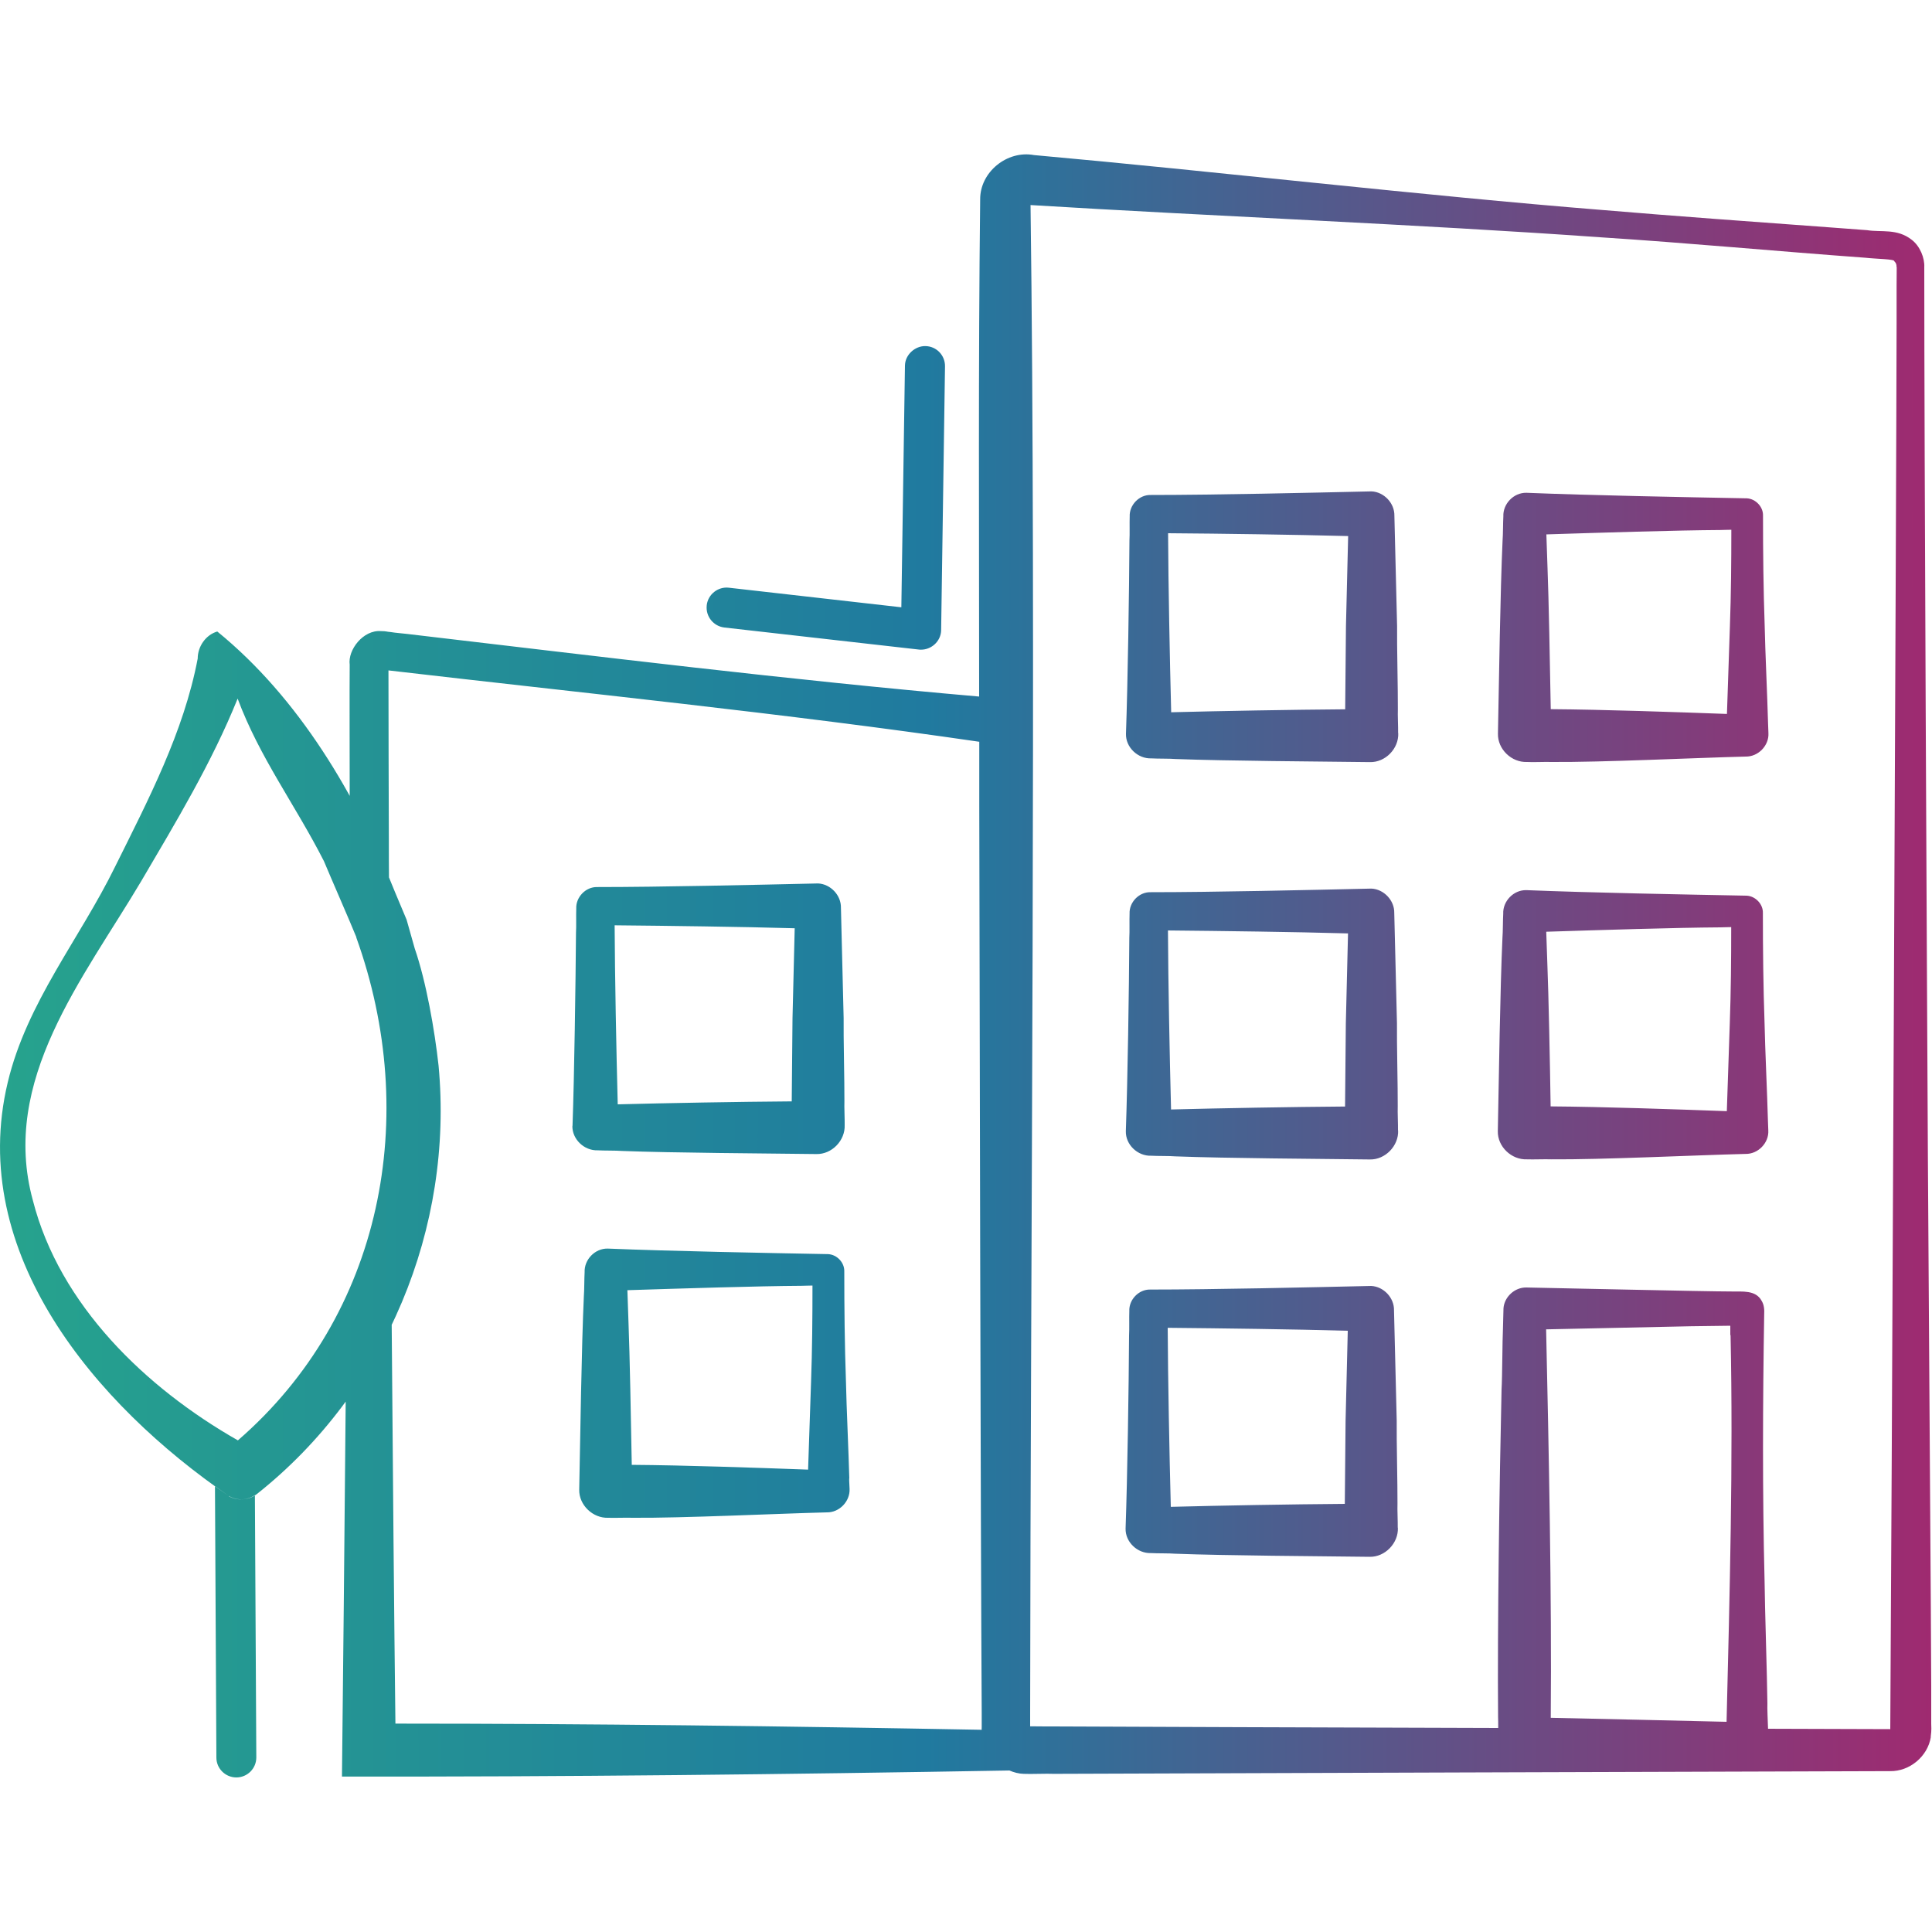 <?xml version="1.0" encoding="UTF-8"?>
<svg id="Calque_4" data-name="Calque 4" xmlns="http://www.w3.org/2000/svg" xmlns:xlink="http://www.w3.org/1999/xlink" viewBox="0 0 150 150">
  <defs>
    <linearGradient id="Dégradé_ch" data-name="Dégradé ch" x1="0" y1="75" x2="150" y2="75" gradientUnits="userSpaceOnUse">
      <stop offset="0" stop-color="#26a38d"/>
      <stop offset=".48" stop-color="#207a9f"/>
      <stop offset="1" stop-color="#9f2a70"/>
    </linearGradient>
  </defs>
  <path d="m54.87,46.99c.1-.85.88-1.46,1.72-1.36l13.39,1.52.28-18.76c.01-.85.78-1.53,1.58-1.52.86.01,1.54.71,1.53,1.57l-.3,20.47c0,.44-.2.85-.53,1.14-.29.25-.65.39-1.03.39-.06,0-.12,0-.18-.01l-15.09-1.71c-.85-.1-1.46-.86-1.37-1.71Zm53.69,9.93c.05,1.2-1,2.28-2.2,2.25-3.99-.05-11.16-.09-15.08-.24-.48-.04-1.41-.02-1.89-.05-1.05.04-2-.86-1.97-1.91.14-3.97.25-11.11.27-15,.03-.48,0-1.4.02-1.87-.04-.88.73-1.69,1.62-1.67,4.94,0,12.29-.17,17.16-.28.97.05,1.79.92,1.77,1.89l.21,8.57c-.02,1.41.07,5.06.06,6.43-.02.48.03,1.4.02,1.88Zm-4.12-1.86c.02-2.1.04-4.71.06-6.45,0,0,.12-4.89.17-6.99-4.23-.11-9.76-.19-13.98-.22.02,4.06.13,9.64.24,13.9,3.82-.1,9.34-.2,13.51-.23Zm32.83,1.05c0,.14.03.66.03.8.06.97-.79,1.85-1.77,1.83-3.98.1-11.16.45-15.08.42-.48-.02-1.41.03-1.89,0-1.2.05-2.29-.99-2.26-2.2.08-3.97.18-11.11.36-15,.04-.48.03-1.4.06-1.87-.04-.97.8-1.85,1.79-1.83,4.92.2,12.26.34,17.12.43.68.04,1.27.66,1.25,1.34,0,2.86.03,5.72.13,8.57.04,1.97.21,5.56.26,7.5Zm-18.74-1.06s0,0,0,0h0Zm15.55.37c.08-2.15.16-4.97.23-6.81.09-2.49.11-4.98.11-7.48-.32,0-.63.02-.84.02-3.42.02-9.43.21-13.52.34.03.92.07,1.92.09,2.63.09,2.23.19,7.54.25,10.94,4.11.03,9.55.22,13.67.37Zm-.06,1.5v-.06s0,0,0,0c0,.22,0,.02,0,.05Zm-25.47,30.85c.05,1.19-1,2.28-2.2,2.25-3.99-.05-11.16-.09-15.08-.24-.48-.04-1.41-.02-1.89-.05-1.05.04-2-.86-1.97-1.91.14-3.97.25-11.11.27-15.01.03-.48,0-1.4.02-1.87-.04-.88.73-1.69,1.62-1.67,4.94,0,12.29-.17,17.16-.28.97.05,1.79.92,1.77,1.89l.21,8.57c-.02,1.41.07,5.06.06,6.43-.02.48.03,1.4.02,1.88Zm-4.12-1.86c.02-2.1.04-4.71.06-6.45,0,0,.12-4.89.17-6.99-4.23-.12-9.76-.19-13.98-.23.02,4.06.13,9.64.24,13.9,3.82-.1,9.34-.2,13.51-.23Zm32.83,1.05c0,.14.03.66.03.8.06.97-.79,1.85-1.77,1.83-3.98.1-11.16.45-15.08.42-.48-.02-1.41.02-1.89,0-1.2.05-2.29-.99-2.26-2.19.08-3.97.18-11.11.36-15.01.04-.48.03-1.4.06-1.87-.04-.97.8-1.85,1.79-1.83,4.92.2,12.26.34,17.12.43.68.04,1.27.66,1.25,1.34,0,2.86.03,5.72.13,8.57.04,1.97.21,5.56.26,7.5Zm-18.74-1.06s0,0,0,0h0Zm15.55.37c.08-2.15.16-4.97.23-6.81.09-2.49.11-4.98.11-7.48-.32,0-.63.02-.84.02-3.42.02-9.43.21-13.52.34.03.92.07,1.92.09,2.62.09,2.23.2,7.54.25,10.94,4.11.03,9.55.22,13.67.37Zm-.06,1.5s0-.04,0-.06c0,0,0,0,0,0,0,.22,0,.02,0,.05Zm-89.56-.35c.14-3.96.24-11.11.27-15,.03-.48,0-1.4.02-1.88-.04-.88.73-1.69,1.62-1.67,4.94,0,12.29-.17,17.16-.28.97.05,1.79.92,1.77,1.89l.21,8.57c-.02,1.41.07,5.06.06,6.43-.02.48.03,1.4.02,1.87.05,1.19-.99,2.28-2.2,2.25-3.99-.05-11.16-.09-15.08-.24-.48-.04-1.41-.02-1.89-.05-1.05.04-2-.86-1.97-1.91Zm17.02-1.91c.02-2.1.04-4.71.06-6.45,0,0,.12-4.89.17-6.99-4.23-.12-9.76-.19-13.98-.23.02,4.06.13,9.64.24,13.9,3.82-.1,9.34-.2,13.51-.23Zm4.46,29.28c-.01.14.03.66.03.8.05.97-.79,1.85-1.77,1.83-3.98.1-11.16.45-15.08.42-.48-.02-1.41.02-1.88,0-1.2.05-2.29-.99-2.26-2.19.08-3.97.18-11.11.36-15.01.04-.48.03-1.4.06-1.87-.04-.97.8-1.85,1.79-1.83,4.92.2,12.26.34,17.12.43.69.04,1.27.66,1.25,1.34,0,2.86.03,5.72.13,8.57.04,1.97.21,5.56.26,7.5Zm-18.74-1.06s0,0,0,0h0Zm15.55.37c.08-2.15.16-4.97.23-6.81.09-2.49.11-4.98.11-7.48-.32,0-.63.02-.85.02-3.42.02-9.43.21-13.52.34.03.92.07,1.92.09,2.62.09,2.23.19,7.54.25,10.94,4.11.03,9.55.22,13.67.37Zm45.79,4.52c.05,1.19-1,2.28-2.2,2.25-3.99-.05-11.16-.09-15.08-.24-.48-.04-1.41-.02-1.89-.05-1.05.04-2-.86-1.97-1.91.14-3.96.25-11.11.27-15,.03-.48,0-1.4.02-1.88-.04-.88.73-1.69,1.62-1.67,4.94,0,12.29-.17,17.16-.28.97.05,1.79.92,1.77,1.89l.21,8.57c-.02,1.41.07,5.06.06,6.43-.02.48.03,1.4.02,1.87Zm-4.12-1.86c.02-2.1.04-4.71.06-6.45,0,0,.12-4.89.17-6.99-4.23-.12-9.76-.19-13.98-.23.02,4.06.13,9.64.24,13.9,3.82-.1,9.34-.2,13.51-.23Zm45.5,18.1c-.24,1.5-1.64,2.68-3.17,2.65-12.93.04-52.65.16-64.94.21-.44-.03-1.86.03-2.32,0-.39-.01-.76-.11-1.11-.26-17.19.3-34.57.5-51.82.47.09-7.67.19-18.19.29-29.21,1.37-1.89,2.57-3.89,3.57-5.99.09,11.53.19,22.88.29,31.09,15.17,0,30.27.2,45.52.48,0-.06-.01-.12,0-.19v-.37s0-.73,0-.73c-.09-14.83-.16-55.14-.19-70.5,0-1.64,0-3.28,0-4.92-15.06-2.2-31.04-3.81-45.87-5.54,0,.04,0,.08,0,.11,0,2.75.02,10.36.03,13.22,0,.9,0,1.86.01,2.84-.89-2.14-1.91-4.27-3.05-6.34,0-3.53-.02-8.01,0-10.27-.16-1.15,1.05-2.73,2.44-2.61.42,0,.42.05.72.07.32.06,1.31.14,1.65.19,14.23,1.67,29.44,3.55,44.06,4.82,0-12.86-.07-25.71.08-38.59-.02-2.13,2.09-3.84,4.18-3.45,13.82,1.24,30.21,3.15,44.08,4.26,5.67.48,11.95.93,17.66,1.35l2.94.22c1.11.18,2.33-.15,3.47.75.64.49,1.01,1.42.97,2.12,0,14.72.2,53.75.28,69.03.04,7.68.19,27.8.23,35.25l.03,5.88v2.94c0,.24.04.42-.04,1.01Zm-15.57-31.21s0-.36,0-.72c-.2,0-3.08.04-3.08.04,0,0-8.83.19-11.22.24.21,9.45.44,20.68.36,30.16,3.49.07,10.2.23,13.65.31.24-9.86.52-20.18.31-30.02Zm12.91-82.9c0-.27-.06-.34-.18-.47.04-.17-1.36-.17-2.25-.27-6.72-.49-13.9-1.16-20.6-1.59-13.88-.99-30.35-1.65-44.21-2.5.44,32.67,0,81.72-.03,117.11,0,0,0,.64,0,1,.53,0,1.58.02,1.84.01,6.39.03,20.62.08,34.5.12,0-.35,0-.68-.01-.86-.06-7.09.11-18.32.27-25.42.06-1.01.06-3.78.11-4.77.02-.38.02-1.15.04-1.54.07-.89.88-1.63,1.78-1.61,2.37.04,13.85.31,15.96.31.79.02,1.84-.13,2.3.72.2.32.22.71.2,1.07-.11,6.71-.14,13.97.03,20.65.02,2.08.2,7.51.22,9.53-.02.39.03,1.35.05,1.98,3.86.01,7.15.02,9.49.03.09-13.05.48-98.13.49-109.1v-2.94s.01-1.47.01-1.47ZM17.77,116.15c-.36-.25-.72-.51-1.08-.77l.11,21.08c0,.85.7,1.54,1.55,1.54h0c.86,0,1.55-.7,1.55-1.55l-.11-20.37c-.62.42-1.41.44-2.03.08Zm2.18-.16c-.64.51-1.51.55-2.18.16C7.44,109.08-2.58,97.3.6,84.04c1.48-6.21,5.58-11.13,8.33-16.74,2.58-5.2,5.33-10.44,6.42-16.17,0-.93.62-1.84,1.52-2.1,6.36,5.18,10.81,12.73,13.81,20.26l.89,2.12.63,2.23c.89,2.57,1.55,6.36,1.85,9.09,1.18,12.57-4.06,25.31-14.11,33.27Zm-.5-64.49l-.02.07s.02-.04.02-.06c.03-.18,0,0,0-.01Zm8.22,21.27c-.51-1.26-1.98-4.61-2.52-5.91-2.24-4.4-5-8.05-6.7-12.62-2,4.96-4.8,9.6-7.49,14.18C6.48,75.97,0,83.88,2.55,93.19c2.07,8.13,8.77,14.57,15.92,18.64,11.25-9.75,14.18-25.19,9.19-39.05Z" style="fill: url(#Dégradé_ch); stroke-width: 0px;"/>
</svg>